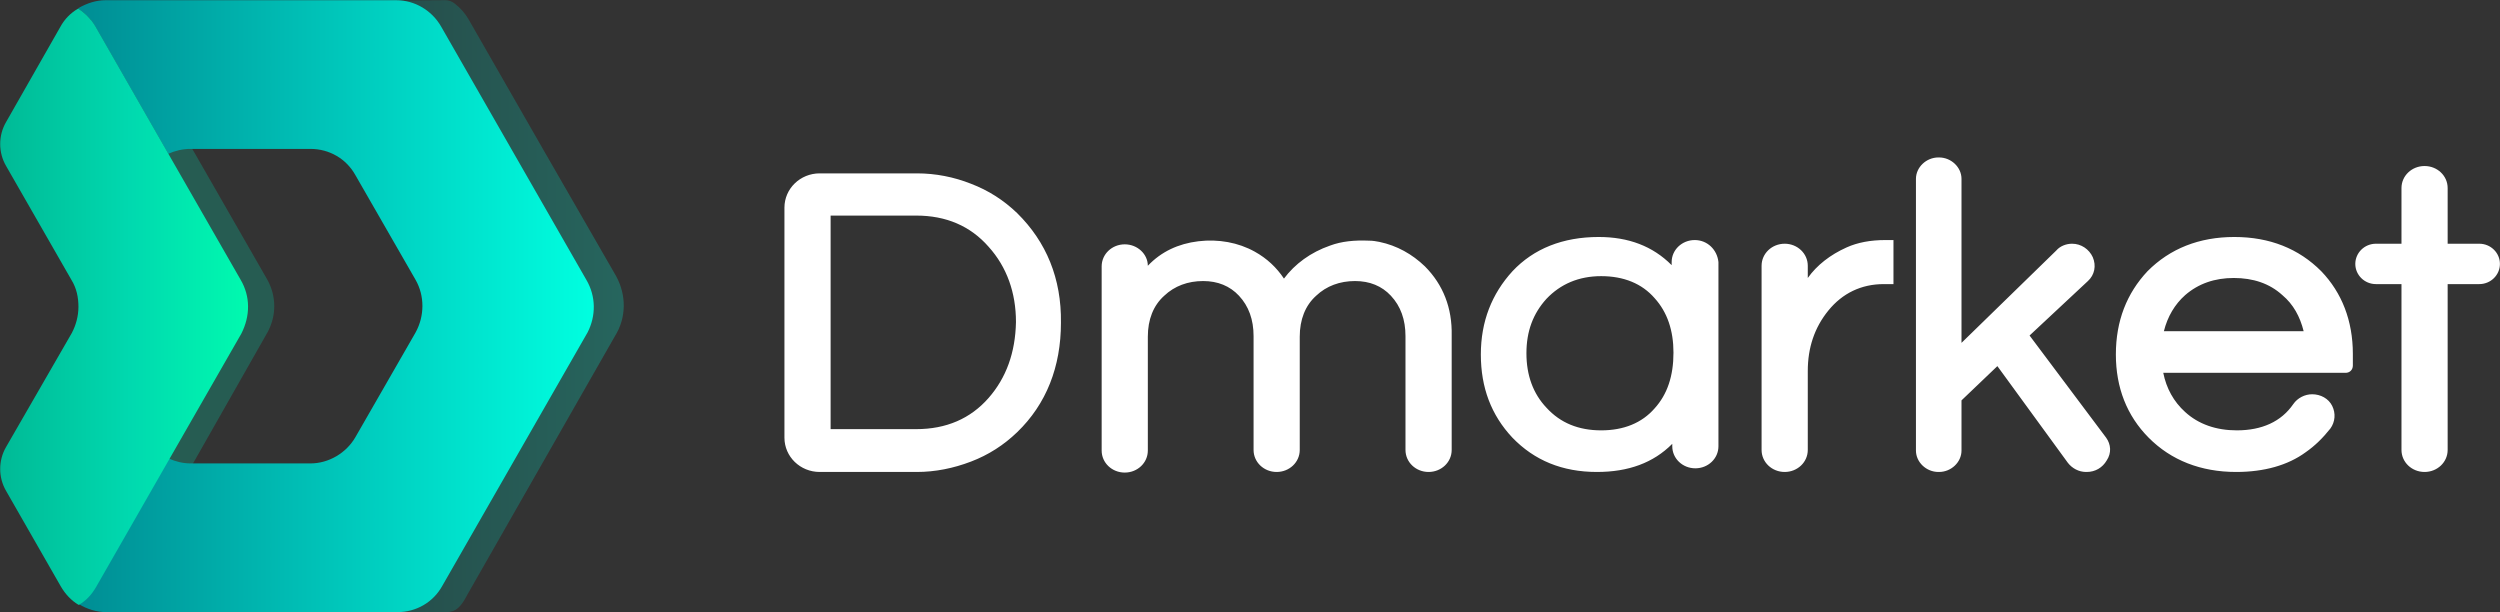 <svg width="98" height="24" viewBox="0 0 98 24" fill="none" xmlns="http://www.w3.org/2000/svg">
<rect x="0" y="0" width="98" height="24" fill="#333333" stroke="none"/>
<g clip-path="url(#clip0_2102_3313)">
<path opacity="0.25" d="M10.483 10.97L7.648 6.029L4.766 1.039C4.599 0.752 4.361 0.512 4.099 0.344H4.075C3.789 0.512 3.551 0.752 3.384 1.063L1.24 4.805C0.93 5.333 0.93 6.005 1.24 6.532L3.813 11.018C4.003 11.33 4.075 11.69 4.075 12.05C4.075 12.409 3.979 12.769 3.813 13.081L1.264 17.519C0.954 18.047 0.954 18.718 1.264 19.246L3.408 22.988C3.575 23.276 3.813 23.54 4.099 23.707H4.122C4.408 23.54 4.623 23.3 4.789 23.012L7.648 18.023L10.483 13.033C10.84 12.385 10.84 11.618 10.483 10.97Z" fill="url(#paint0_linear_2102_3313)"/>
<path opacity="0.25" d="M24.153 10.826L21.294 5.861L18.364 0.751C18.221 0.512 18.055 0.32 17.84 0.152C17.721 0.056 17.602 0.008 17.459 0.008C15.958 0.008 14.934 0.056 14.172 0.056C14.053 0.056 13.981 0.2 14.005 0.32L14.743 4.493C14.743 4.541 14.743 4.589 14.72 4.637C14.434 5.165 14.457 5.813 14.767 6.34L17.387 10.946C17.578 11.282 17.673 11.642 17.673 12.002C17.673 12.361 17.578 12.721 17.387 13.057L14.743 17.663C14.434 18.19 14.434 18.838 14.696 19.366C14.72 19.414 14.72 19.462 14.72 19.51L13.981 23.659C13.957 23.779 14.029 23.923 14.148 23.923C14.839 23.923 13.862 23.995 17.53 23.995C17.602 23.995 17.697 23.971 17.769 23.947C18.031 23.851 18.198 23.54 18.34 23.276L21.27 18.142L24.105 13.177C24.558 12.457 24.558 11.57 24.153 10.826Z" fill="url(#paint1_linear_2102_3313)"/>
<path d="M22.985 10.97L17.291 1.039C16.934 0.416 16.267 0.008 15.529 0.008H4.142C3.761 0.008 3.404 0.128 3.07 0.32V0.344C3.332 0.512 3.571 0.751 3.737 1.039L6.596 6.029C6.858 5.909 7.168 5.837 7.453 5.837H12.17C12.908 5.837 13.575 6.221 13.933 6.868L16.291 10.97C16.648 11.594 16.648 12.385 16.291 13.033L13.933 17.135C13.575 17.759 12.885 18.166 12.17 18.166H7.477C7.168 18.166 6.882 18.094 6.62 17.974L3.761 22.964C3.594 23.252 3.356 23.491 3.094 23.659V23.683C3.404 23.875 3.785 23.995 4.166 23.995H15.576C16.315 23.995 16.982 23.611 17.339 22.964L23.032 13.033C23.366 12.385 23.366 11.618 22.985 10.97Z" fill="url(#paint2_linear_2102_3313)"/>
<path d="M9.435 10.97L6.6 6.029L3.742 1.039C3.575 0.752 3.337 0.512 3.075 0.344H3.051C2.765 0.512 2.527 0.752 2.36 1.063L0.24 4.781C-0.07 5.309 -0.07 5.981 0.24 6.509L2.813 10.994C3.003 11.306 3.075 11.666 3.075 12.026C3.075 12.385 2.979 12.745 2.813 13.057L0.24 17.519C-0.07 18.047 -0.07 18.718 0.24 19.246L2.384 22.988C2.551 23.276 2.789 23.54 3.075 23.707H3.099C3.384 23.54 3.599 23.3 3.766 23.012L6.624 18.023L9.459 13.081C9.816 12.385 9.816 11.618 9.435 10.97Z" fill="url(#paint3_linear_2102_3313)"/>
<path d="M39.873 8.355C39.349 7.851 38.754 7.467 38.063 7.203C37.396 6.939 36.681 6.796 35.943 6.796H32.132C31.369 6.796 30.75 7.395 30.75 8.139V17.158C30.75 17.902 31.369 18.501 32.132 18.501H35.943C36.658 18.501 37.372 18.358 38.063 18.094C38.754 17.83 39.349 17.446 39.873 16.942C41.017 15.839 41.589 14.376 41.589 12.649C41.612 10.921 41.017 9.482 39.873 8.355ZM38.754 15.599C38.039 16.415 37.086 16.822 35.919 16.822H32.56V8.451H35.919C37.086 8.451 38.039 8.858 38.754 9.674C39.468 10.466 39.826 11.473 39.826 12.624C39.802 13.824 39.445 14.807 38.754 15.599ZM55.857 10.442C55.357 9.962 54.762 9.626 54.071 9.482C53.952 9.458 53.809 9.434 53.666 9.434C53.094 9.41 52.594 9.458 52.141 9.626C51.379 9.89 50.76 10.346 50.331 10.921C50.045 10.49 49.664 10.13 49.188 9.866C48.544 9.506 47.758 9.362 46.972 9.458C46.186 9.554 45.519 9.866 44.995 10.418C44.995 9.962 44.59 9.578 44.09 9.578C43.59 9.578 43.185 9.962 43.185 10.442V17.662C43.185 18.142 43.59 18.525 44.09 18.525C44.59 18.525 44.995 18.142 44.995 17.662V13.2C44.995 12.528 45.209 11.977 45.638 11.593C46.043 11.209 46.567 11.017 47.163 11.017C47.734 11.017 48.211 11.209 48.568 11.593C48.949 12.001 49.14 12.528 49.14 13.176V17.638C49.14 18.118 49.545 18.501 50.045 18.501C50.545 18.501 50.95 18.118 50.95 17.638V13.2C50.95 12.528 51.165 11.977 51.593 11.593C51.998 11.209 52.523 11.017 53.118 11.017C53.69 11.017 54.166 11.209 54.523 11.593C54.905 12.001 55.095 12.528 55.095 13.176V17.638C55.095 18.118 55.5 18.501 56 18.501C56.501 18.501 56.906 18.118 56.906 17.638V13.152C56.929 12.073 56.572 11.161 55.857 10.442ZM66.434 9.41C65.934 9.41 65.529 9.794 65.529 10.274V10.394C64.79 9.65 63.837 9.29 62.67 9.29C61.265 9.29 60.121 9.746 59.288 10.633C58.478 11.521 58.049 12.601 58.049 13.896C58.049 15.191 58.454 16.271 59.288 17.158C60.145 18.046 61.241 18.501 62.599 18.501C63.837 18.501 64.814 18.142 65.553 17.398V17.494C65.553 17.974 65.958 18.358 66.458 18.358C66.958 18.358 67.363 17.974 67.363 17.494V10.274C67.315 9.794 66.934 9.41 66.434 9.41ZM64.862 16.007C64.362 16.582 63.647 16.87 62.766 16.87C61.884 16.87 61.169 16.582 60.622 15.983C60.098 15.431 59.836 14.711 59.836 13.848C59.836 12.984 60.098 12.289 60.622 11.713C61.169 11.137 61.884 10.825 62.766 10.825C63.647 10.825 64.362 11.113 64.862 11.689C65.362 12.241 65.6 12.96 65.6 13.824C65.6 14.735 65.362 15.455 64.862 16.007ZM73.914 9.41C73.318 9.41 72.818 9.506 72.389 9.698C71.746 9.986 71.222 10.394 70.865 10.897V10.418C70.865 9.938 70.46 9.554 69.96 9.554C69.459 9.554 69.054 9.938 69.054 10.418V17.638C69.054 18.118 69.459 18.501 69.96 18.501C70.46 18.501 70.865 18.118 70.865 17.638V14.543C70.865 13.632 71.127 12.84 71.675 12.169C72.222 11.497 72.961 11.137 73.842 11.137H74.224V9.41H73.914ZM82.561 17.158L79.559 13.152L81.846 11.017C82.108 10.777 82.18 10.418 82.037 10.082C81.894 9.77 81.584 9.554 81.227 9.554C80.989 9.554 80.751 9.65 80.608 9.818L76.891 13.44V7.011C76.891 6.556 76.487 6.172 76.01 6.172H75.986C75.51 6.172 75.105 6.556 75.105 7.011V17.662C75.105 18.118 75.51 18.501 75.986 18.501H76.01C76.487 18.501 76.891 18.118 76.891 17.662V15.695L78.297 14.352L81.06 18.142C81.227 18.358 81.489 18.501 81.775 18.501H81.799C82.132 18.501 82.418 18.334 82.585 18.046C82.775 17.758 82.751 17.422 82.561 17.158ZM90.994 10.633C90.112 9.746 88.969 9.29 87.587 9.29C86.206 9.29 85.062 9.746 84.181 10.633C83.371 11.497 82.942 12.576 82.942 13.896C82.942 15.191 83.371 16.295 84.228 17.158C85.11 18.046 86.277 18.501 87.659 18.501C88.754 18.501 89.683 18.238 90.374 17.734C90.755 17.47 91.065 17.158 91.351 16.798C91.541 16.534 91.565 16.199 91.422 15.911C91.279 15.623 90.97 15.455 90.636 15.455C90.35 15.455 90.064 15.599 89.898 15.839C89.421 16.534 88.659 16.87 87.682 16.87C86.873 16.87 86.182 16.63 85.658 16.151C85.205 15.743 84.919 15.215 84.8 14.615H91.946C92.113 14.615 92.232 14.495 92.232 14.328V13.872C92.232 12.576 91.803 11.473 90.994 10.633ZM84.824 12.984C84.967 12.409 85.253 11.929 85.658 11.569C86.182 11.113 86.825 10.897 87.563 10.897C88.326 10.897 88.969 11.113 89.469 11.569C89.898 11.929 90.16 12.409 90.303 12.984H84.824ZM97.187 9.554H95.948V7.371C95.948 6.891 95.543 6.508 95.043 6.508C94.543 6.508 94.138 6.891 94.138 7.371V9.554H93.138C92.685 9.554 92.328 9.914 92.328 10.346C92.328 10.777 92.685 11.137 93.138 11.137H94.138V17.638C94.138 18.118 94.543 18.501 95.043 18.501C95.543 18.501 95.948 18.118 95.948 17.638V11.137H97.187C97.64 11.137 97.997 10.777 97.997 10.346C97.997 9.914 97.64 9.554 97.187 9.554Z" fill="white"/>
</g>
<defs>
<linearGradient id="paint0_linear_2102_3313" x1="1.029" y1="12.026" x2="10.746" y2="12.026" gradientUnits="userSpaceOnUse">
<stop stop-color="#00BA96"/>
<stop offset="0.525" stop-color="#00D9AF"/>
<stop offset="1" stop-color="#00D9AF"/>
</linearGradient>
<linearGradient id="paint1_linear_2102_3313" x1="13.994" y1="12.002" x2="24.468" y2="12.002" gradientUnits="userSpaceOnUse">
<stop stop-color="#008D85"/>
<stop offset="1" stop-color="#00FFE0"/>
</linearGradient>
<linearGradient id="paint2_linear_2102_3313" x1="3.07" y1="12.002" x2="23.277" y2="12.002" gradientUnits="userSpaceOnUse">
<stop stop-color="#008D94"/>
<stop offset="1" stop-color="#00FFE0"/>
</linearGradient>
<linearGradient id="paint3_linear_2102_3313" x1="0.008" y1="12.026" x2="9.724" y2="12.026" gradientUnits="userSpaceOnUse">
<stop stop-color="#00BA96"/>
<stop offset="0.525" stop-color="#00D9AF"/>
<stop offset="1" stop-color="#00FAAF"/>
</linearGradient>
<clipPath id="clip0_2102_3313">
<rect width="98" height="24" fill="white"/>
</clipPath>
</defs>
</svg>
